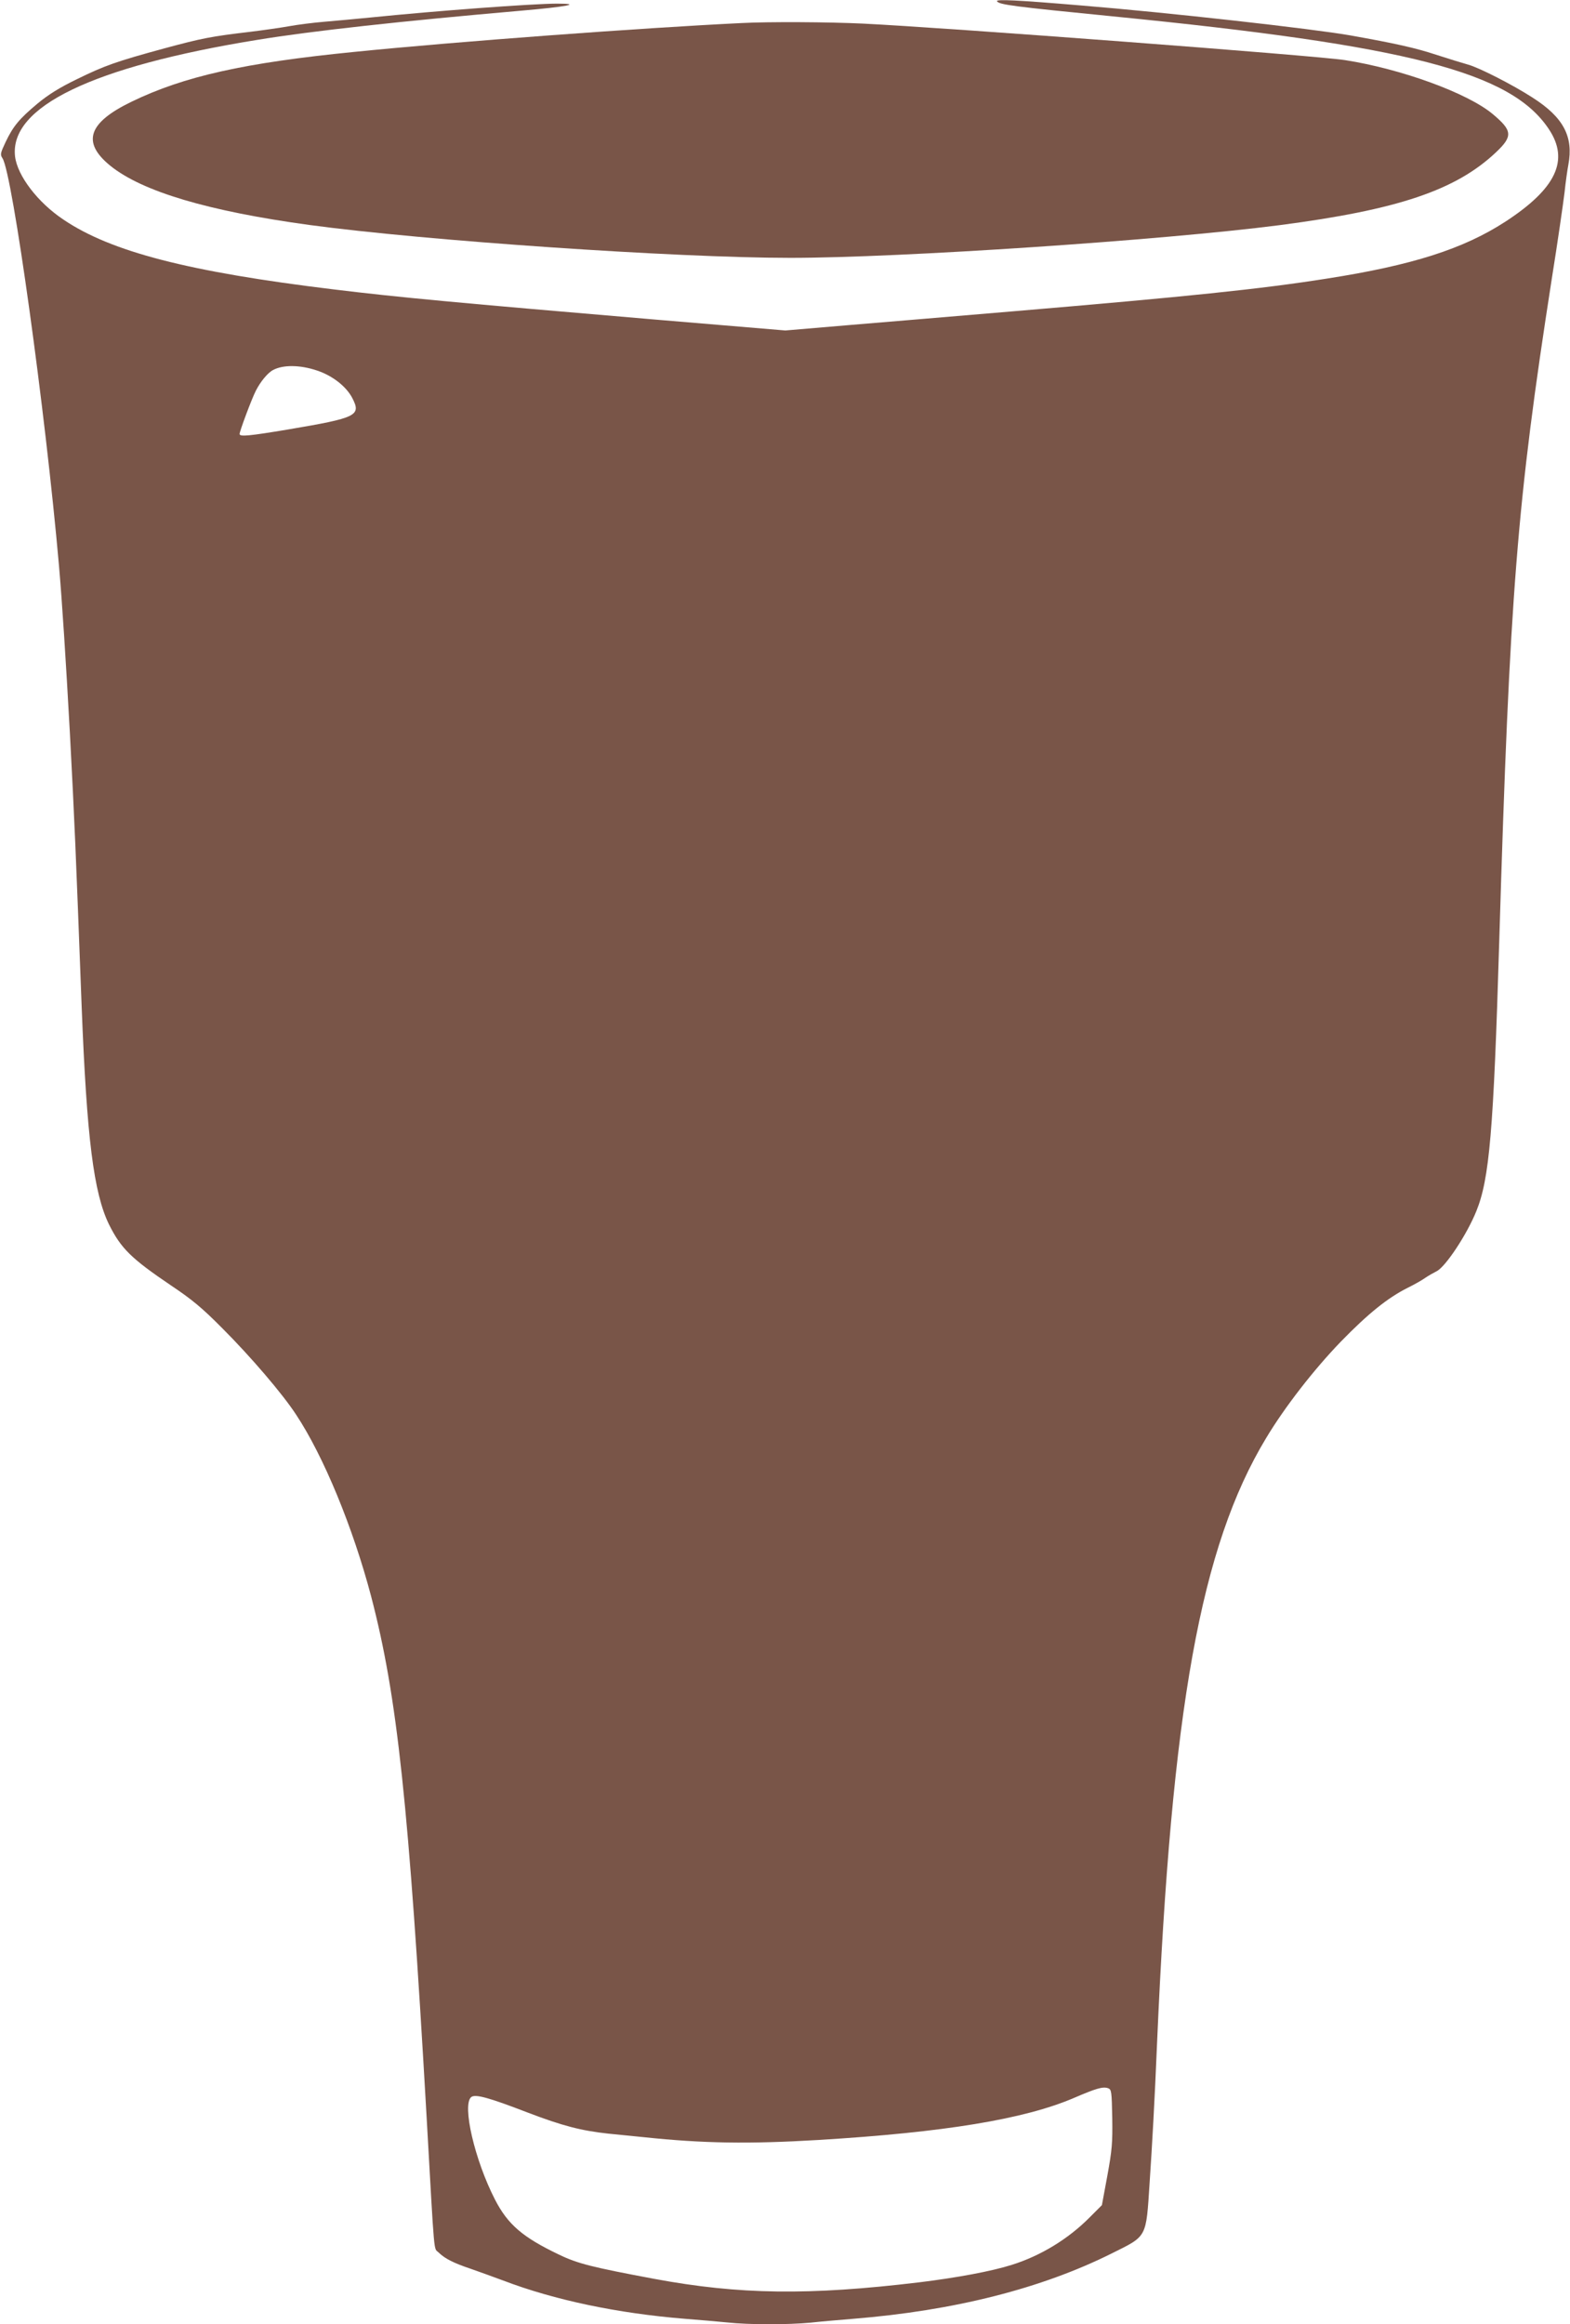 <?xml version="1.0" standalone="no"?>
<!DOCTYPE svg PUBLIC "-//W3C//DTD SVG 20010904//EN"
 "http://www.w3.org/TR/2001/REC-SVG-20010904/DTD/svg10.dtd">
<svg version="1.0" xmlns="http://www.w3.org/2000/svg"
 width="865pt" height="1280pt" viewBox="0 0 865 1280"
 preserveAspectRatio="xMidYMid meet">
<g transform="translate(0,1280) scale(0.1,-0.1)"
fill="#795548" stroke="none">
<path d="M5493 12793 c12 -19 91 -29 637 -83 1630 -161 2196 -307 2404 -622
113 -170 40 -326 -239 -508 -232 -151 -515 -241 -983 -314 -366 -58 -776 -100
-1737 -181 -297 -25 -699 -59 -894 -75 l-354 -30 -716 60 c-1095 93 -1410 122
-1771 166 -800 97 -1228 207 -1491 385 -141 94 -253 241 -266 347 -32 274 427
495 1332 642 305 50 801 104 1455 161 255 22 341 39 199 39 -134 0 -669 -40
-1024 -76 -82 -8 -199 -19 -260 -24 -60 -5 -146 -16 -190 -24 -44 -8 -141 -22
-215 -31 -219 -26 -265 -35 -473 -91 -268 -73 -330 -95 -485 -171 -95 -46
-157 -85 -216 -134 -99 -83 -133 -123 -175 -211 -29 -62 -31 -69 -17 -90 55
-87 236 -1389 311 -2243 17 -196 38 -520 60 -920 26 -492 32 -634 65 -1510 28
-720 66 -1026 151 -1199 66 -132 122 -187 344 -337 112 -75 168 -121 280 -234
155 -155 331 -360 406 -475 152 -229 314 -623 414 -1002 144 -551 207 -1141
305 -2858 46 -811 38 -725 68 -756 34 -33 82 -57 174 -88 40 -14 121 -43 180
-65 283 -108 631 -181 1003 -211 77 -6 181 -15 232 -20 117 -13 334 -13 460
-1 54 6 159 15 233 21 559 45 1038 167 1425 360 197 98 189 83 209 390 14 207
28 456 41 770 80 1844 240 2732 600 3329 103 172 265 380 413 533 150 154 257
240 366 295 39 19 84 45 99 56 16 11 44 27 62 36 49 24 167 202 219 331 72
177 95 441 126 1480 58 1927 98 2423 289 3650 33 206 64 422 71 480 6 58 16
127 21 153 29 155 -27 261 -198 370 -110 71 -295 165 -354 181 -29 8 -110 33
-178 55 -112 37 -224 62 -471 106 -211 37 -1006 126 -1485 165 -355 30 -469
35 -462 23z m-3745 -2034 c86 -29 160 -88 193 -151 50 -97 26 -109 -353 -173
-215 -36 -268 -41 -268 -25 0 15 67 194 89 237 25 50 66 100 95 115 55 30 150
29 244 -3z m4380 -9623 c2 -138 -1 -175 -27 -318 l-30 -162 -68 -68 c-117
-118 -269 -211 -429 -261 -110 -35 -304 -71 -509 -96 -608 -73 -992 -68 -1460
19 -342 64 -423 84 -526 134 -199 95 -281 165 -352 303 -112 218 -182 521
-131 564 22 18 96 -2 311 -85 194 -74 296 -100 443 -116 58 -6 148 -15 200
-20 324 -34 576 -38 960 -15 693 42 1132 114 1406 231 123 53 160 64 189 54
19 -7 20 -18 23 -164z"/>
<path d="M4085 12673 c-541 -26 -1571 -102 -2135 -159 -604 -60 -936 -134
-1225 -274 -240 -116 -276 -224 -117 -353 176 -142 540 -250 1097 -326 634
-86 2017 -181 2650 -181 607 0 2051 97 2695 180 652 85 971 192 1193 402 93
88 90 119 -19 210 -139 116 -505 249 -814 297 -161 25 -2203 179 -2655 201
-191 9 -517 11 -670 3z"/>
</g>
</svg>
